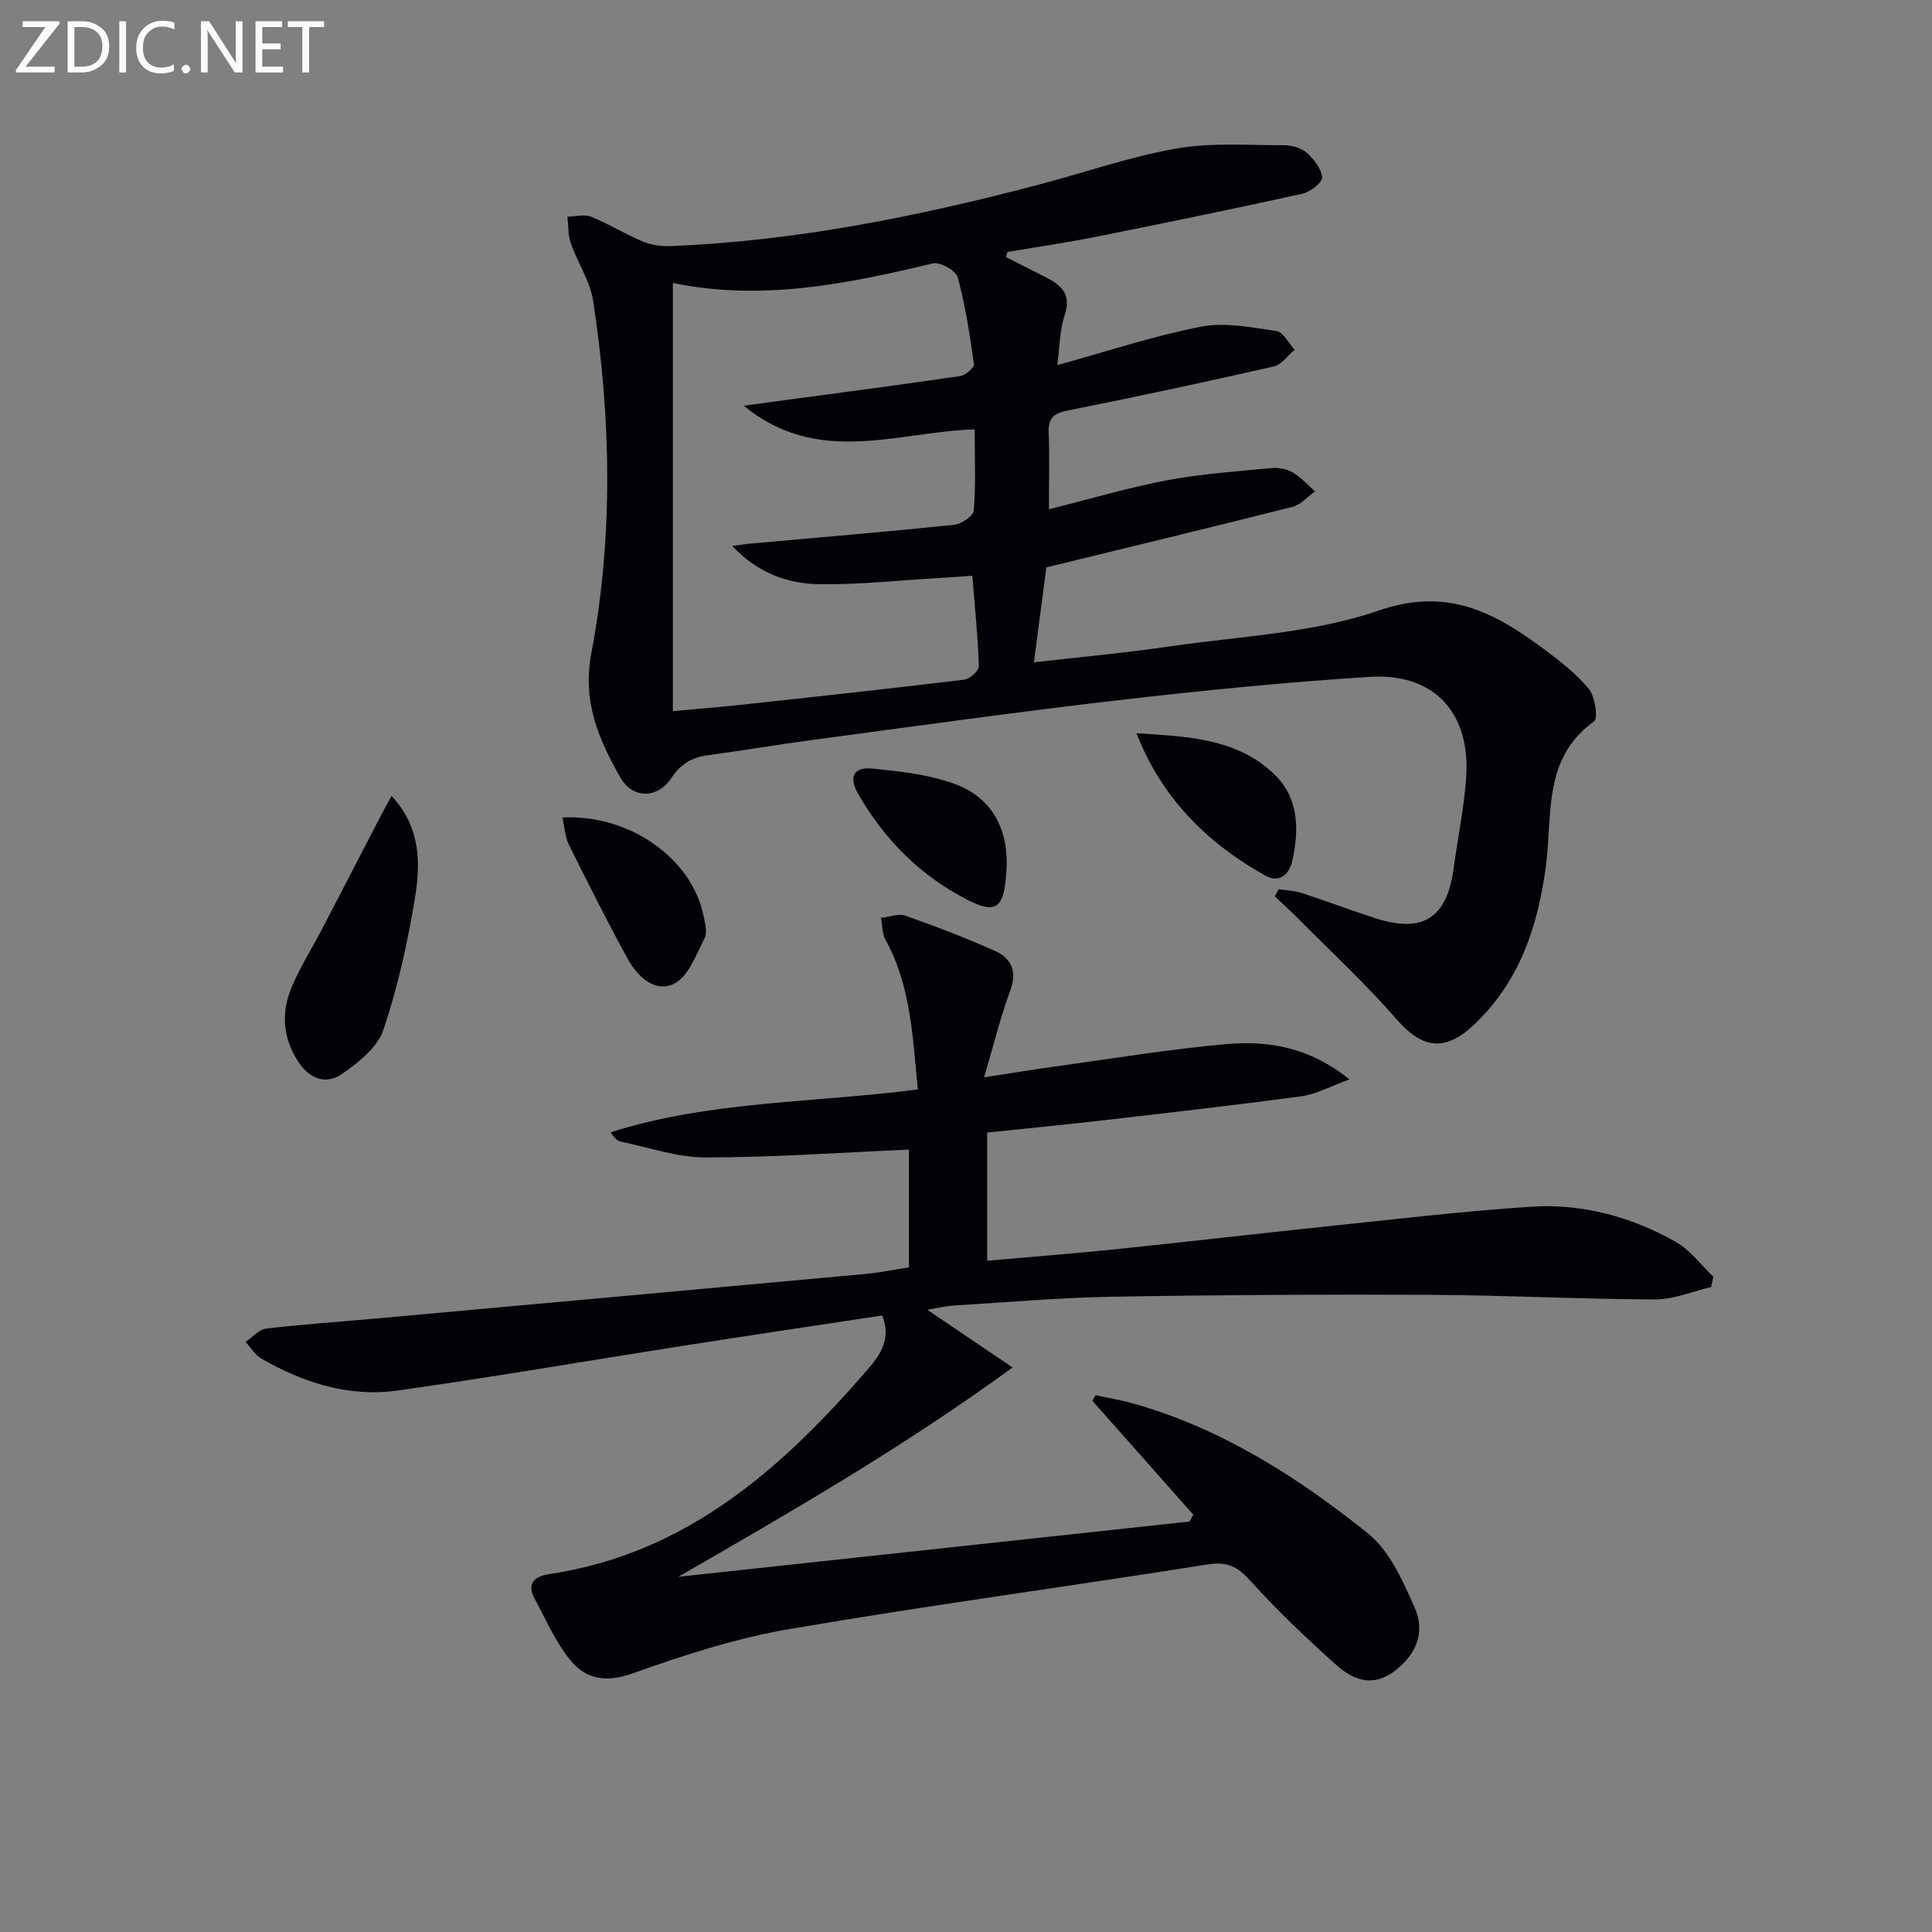 <svg enable-background="new 0 0 400 400" viewBox="0 0 400 400" xmlns="http://www.w3.org/2000/svg"><rect x="0" y="0" width="400" height="400" fill="#808080" stroke="none"/><path d="m190.03 225.56c-1.07-10.73-1.4-21.34-6.69-31-.71-1.29-.64-3.01-.93-4.53 1.69-.18 3.58-.96 5.02-.45 6.25 2.19 12.45 4.57 18.5 7.27 3.36 1.5 4.74 4.1 3.26 8.14-2.05 5.59-3.48 11.41-5.45 18.06 5.37-.82 9.99-1.59 14.63-2.23 11.84-1.63 23.66-3.6 35.55-4.65 8.64-.76 17.14.61 25.48 7.31-4.02 1.45-6.91 3.08-9.97 3.49-13.98 1.89-28 3.47-42.02 5.09-7.56.87-15.15 1.6-23.02 2.42v26.54c8.9-.79 17.62-1.46 26.31-2.35 14.36-1.48 28.71-3.16 43.07-4.66 14.38-1.5 28.74-3.22 43.16-4.17 10.63-.7 20.82 2.06 30.09 7.32 2.97 1.68 5.16 4.75 7.7 7.18-.15.71-.31 1.42-.46 2.13-3.86.9-7.72 2.57-11.57 2.56-15.47-.05-30.93-.87-46.4-.95-21.95-.11-43.9.01-65.85.39-10.96.19-21.92 1.15-32.87 1.82-1.77.11-3.52.55-5.59.88 5.84 3.95 11.35 7.68 17.66 11.95-22.77 16.6-45.87 29.89-69.21 43.34 35.28-3.81 70.56-7.63 105.84-11.44.26-.47.53-.95.79-1.42-6.97-7.86-13.93-15.73-20.9-23.59.22-.38.44-.77.67-1.15 2.62.57 5.28 1.01 7.85 1.73 18.26 5.17 33.97 15.22 48.53 26.87 4.48 3.59 7.23 9.84 9.67 15.36 2.35 5.32.15 9.85-4.08 13.1-4.58 3.52-8.66 1.91-12.14-1.21-6.19-5.54-12.25-11.28-17.8-17.44-2.64-2.93-4.76-4.01-8.78-3.38-28.84 4.58-57.79 8.46-86.57 13.38-11.06 1.89-21.94 5.4-32.54 9.19-5.73 2.05-9.91 1.13-13.2-3.12-2.89-3.73-4.85-8.2-7.1-12.41-1.76-3.3.22-4.61 3.11-5.04 28.37-4.24 48.15-21.87 65.96-42.47 2.55-2.95 4.86-6.37 2.89-11.06-13.73 2.08-27.32 4.1-40.89 6.22-19.83 3.1-39.62 6.53-59.49 9.32-10.03 1.41-19.43-1.62-28.14-6.62-1.32-.76-2.19-2.28-3.27-3.45 1.42-.96 2.76-2.58 4.27-2.76 7.58-.9 15.2-1.4 22.8-2.09 33.75-3.06 67.49-6.11 101.24-9.22 2.95-.27 5.86-.88 9.03-1.37 0-8.33 0-16.52 0-24.38-14.29.62-28.19 1.62-42.09 1.63-5.85 0-11.7-2.07-17.53-3.27-.74-.15-1.39-.74-2.12-1.95 20.44-6.49 41.83-6.06 63.59-8.86z" fill="#010106"/><path d="m208.28 53.22c2.75 1.4 5.49 2.8 8.24 4.19 3.24 1.64 5.36 3.51 3.91 7.83-1.07 3.19-1.04 6.76-1.52 10.35 10.22-2.81 19.84-6.03 29.72-7.95 5-.97 10.49.15 15.67.9 1.4.2 2.5 2.52 3.74 3.87-1.42 1.19-2.68 3.1-4.3 3.46-14.22 3.23-28.49 6.29-42.79 9.15-2.87.57-3.95 1.62-3.83 4.54.19 4.97.05 9.94.05 15.88 8.58-2.15 16.48-4.5 24.54-6.02 7.12-1.34 14.41-1.83 21.64-2.52 1.42-.13 3.11.21 4.32.93 1.7 1.01 3.07 2.57 4.59 3.89-1.52 1.09-2.89 2.76-4.57 3.19-16.86 4.27-33.77 8.34-51.05 12.56-.74 5.67-1.64 12.46-2.58 19.66 9.2-1.06 18.78-1.93 28.29-3.32 14.44-2.1 29.47-2.7 43.06-7.39 14.03-4.85 23.71.2 33.8 7.64 3.47 2.56 6.98 5.27 9.71 8.53 1.32 1.58 1.99 6.13 1.11 6.76-10.7 7.69-8.57 19.38-9.97 29.98-1.65 12.44-5.44 23.92-14.92 32.86-5.96 5.62-10.67 4.94-15.95-1.12-6.31-7.23-13.38-13.8-20.15-20.63-1.65-1.67-3.4-3.24-5.11-4.85.27-.5.54-.99.81-1.49 1.61.25 3.28.31 4.8.8 5.04 1.64 10.01 3.52 15.05 5.16 9.92 3.24 14.94.08 16.34-10.09.85-6.23 2.13-12.43 2.61-18.69 1.03-13.67-6.52-21.99-20-21.14-17.4 1.1-34.77 2.84-52.09 4.84-20.95 2.42-41.83 5.36-62.74 8.15-7.4.99-14.77 2.23-22.18 3.24-3.29.45-5.6 1.79-7.53 4.71-2.9 4.36-8.05 4.32-10.57-.13-4.47-7.91-7.91-15.59-5.99-25.76 4.56-24.13 4.07-48.6.37-72.89-.63-4.11-3.22-7.9-4.63-11.93-.6-1.71-.49-3.66-.7-5.5 1.64-.03 3.49-.56 4.89 0 3.64 1.47 7.01 3.58 10.63 5.1 1.74.73 3.81 1.06 5.71.98 25.84-1 51.02-6.09 75.95-12.61 9.63-2.52 19.1-5.86 28.87-7.58 7.27-1.29 14.9-.67 22.36-.69 1.57 0 3.51.54 4.63 1.54 1.49 1.34 3.1 3.33 3.21 5.13.07 1.07-2.49 3.02-4.12 3.38-14.25 3.14-28.56 6.08-42.87 8.94-6.02 1.2-12.1 2.08-18.15 3.11-.11.34-.21.7-.31 1.05zm-68.97 94.01c4.72-.43 9.52-.81 14.3-1.33 15.34-1.66 30.69-3.32 46.01-5.18 1.16-.14 3.07-1.85 3.04-2.78-.19-6.09-.82-12.17-1.35-18.73-2.37.16-4.63.33-6.9.46-8.27.48-16.54 1.4-24.8 1.28-6.58-.1-12.74-2.32-18.01-7.91 1.71-.23 2.51-.38 3.32-.45 14.21-1.28 28.43-2.47 42.62-3.93 1.5-.16 3.98-1.83 4.07-2.95.43-5.41.19-10.87.19-16.82-16.07.51-32.36 7.76-47.83-4.89 3.33-.45 5.39-.73 7.45-1.01 12.49-1.68 24.98-3.31 37.44-5.14 1.07-.16 2.87-1.75 2.78-2.46-.84-6.04-1.76-12.1-3.35-17.97-.38-1.39-3.67-3.24-5.14-2.89-17.76 4.26-35.52 7.86-53.84 4.05z" fill="#010106"/><path d="m81.07 164.79c6.06 6.49 6.02 13.96 4.83 21.16-1.52 9.24-3.55 18.49-6.55 27.33-1.24 3.64-5.2 6.77-8.62 9.12-3.21 2.21-6.63 1-8.95-2.54-3.3-5.02-3.6-10.34-1.32-15.66 1.75-4.1 4.16-7.91 6.23-11.87 4.12-7.9 8.2-15.82 12.3-23.72.59-1.16 1.24-2.28 2.08-3.82z" fill="#010106"/><path d="m116.43 169.25c14.06-.71 27.01 8.67 29.28 20.59.28 1.45.76 3.26.17 4.4-1.75 3.37-3.29 7.83-6.22 9.37-3.92 2.06-7.63-1.35-9.64-4.99-4.31-7.82-8.3-15.82-12.28-23.82-.76-1.55-.83-3.43-1.31-5.55z" fill="#010106"/><path d="m235.29 151.8c10.3.7 20.56.95 28.41 8.38 5.26 4.97 5.3 11.57 3.84 18.1-.58 2.62-2.57 4.68-5.56 3.01-12.1-6.77-21.48-16.09-26.69-29.49z" fill="#010106"/><path d="m208.42 179.55c-.05.66-.1 1.32-.15 1.99-.52 6.6-2.27 7.7-8.07 4.71-9.71-5-17.12-12.45-22.53-21.88-2.02-3.53-.95-5.64 3-5.24 5.71.58 11.61 1.21 16.95 3.16 7.61 2.78 11.07 9.06 10.8 17.26z" fill="#010106"/><g fill="#fafbfa"><path d="m12.4 4.8-7.1 9h6v1.2h-8v-.5l6.1-8.9h-4.7v-1.2h7.6v.4z"/><path d="m14 14v-9.6h3c1.6 0 2.9.5 4 1.4s1.6 2.2 1.6 3.8-.5 3-1.6 3.9-2.4 1.5-4 1.5h-3zm1.4-8.4v8.2h1.6c1.3 0 2.4-.4 3.1-1.1s1.1-1.8 1.1-3.1-.4-2.3-1.2-3-1.8-1-3.1-1z"/><path d="m26.1 4.4v10.6h-1.4v-10.6z"/><path d="m36.1 14.6c-.8.4-1.8.6-2.9.6-1.5 0-2.7-.5-3.6-1.4s-1.4-2.2-1.4-3.8c0-1.7.5-3.1 1.5-4.1s2.3-1.6 3.9-1.6c1 0 1.8.1 2.5.4v1.4c-.8-.4-1.6-.6-2.5-.6-1.2 0-2.1.4-2.9 1.2s-1.1 1.8-1.1 3.2c0 1.3.3 2.3 1 3s1.6 1.1 2.7 1.1c1 0 2-.2 2.7-.7v1.3z"/><path d="m37.6 14.3c0-.2.1-.5.3-.6s.4-.3.6-.3c.3 0 .5.1.6.3s.3.4.3.6-.1.4-.3.6-.4.3-.6.3c-.3 0-.5-.1-.6-.3s-.3-.4-.3-.6z"/><path d="m50.2 15h-1.6l-5.3-8.2c-.2-.2-.3-.5-.4-.7 0 .2.1.7.1 1.5v7.4h-1.4v-10.6h1.7l5.2 8.1c.2.4.4.6.4.7 0-.3-.1-.8-.1-1.5v-7.3h1.4z"/><path d="m58.6 15h-5.7v-10.6h5.5v1.2h-4.1v3.4h3.8v1.2h-3.8v3.6h4.3z"/><path d="m67.1 5.6h-3.1v9.4h-1.4v-9.4h-3v-1.2h7.5z"/></g></svg>